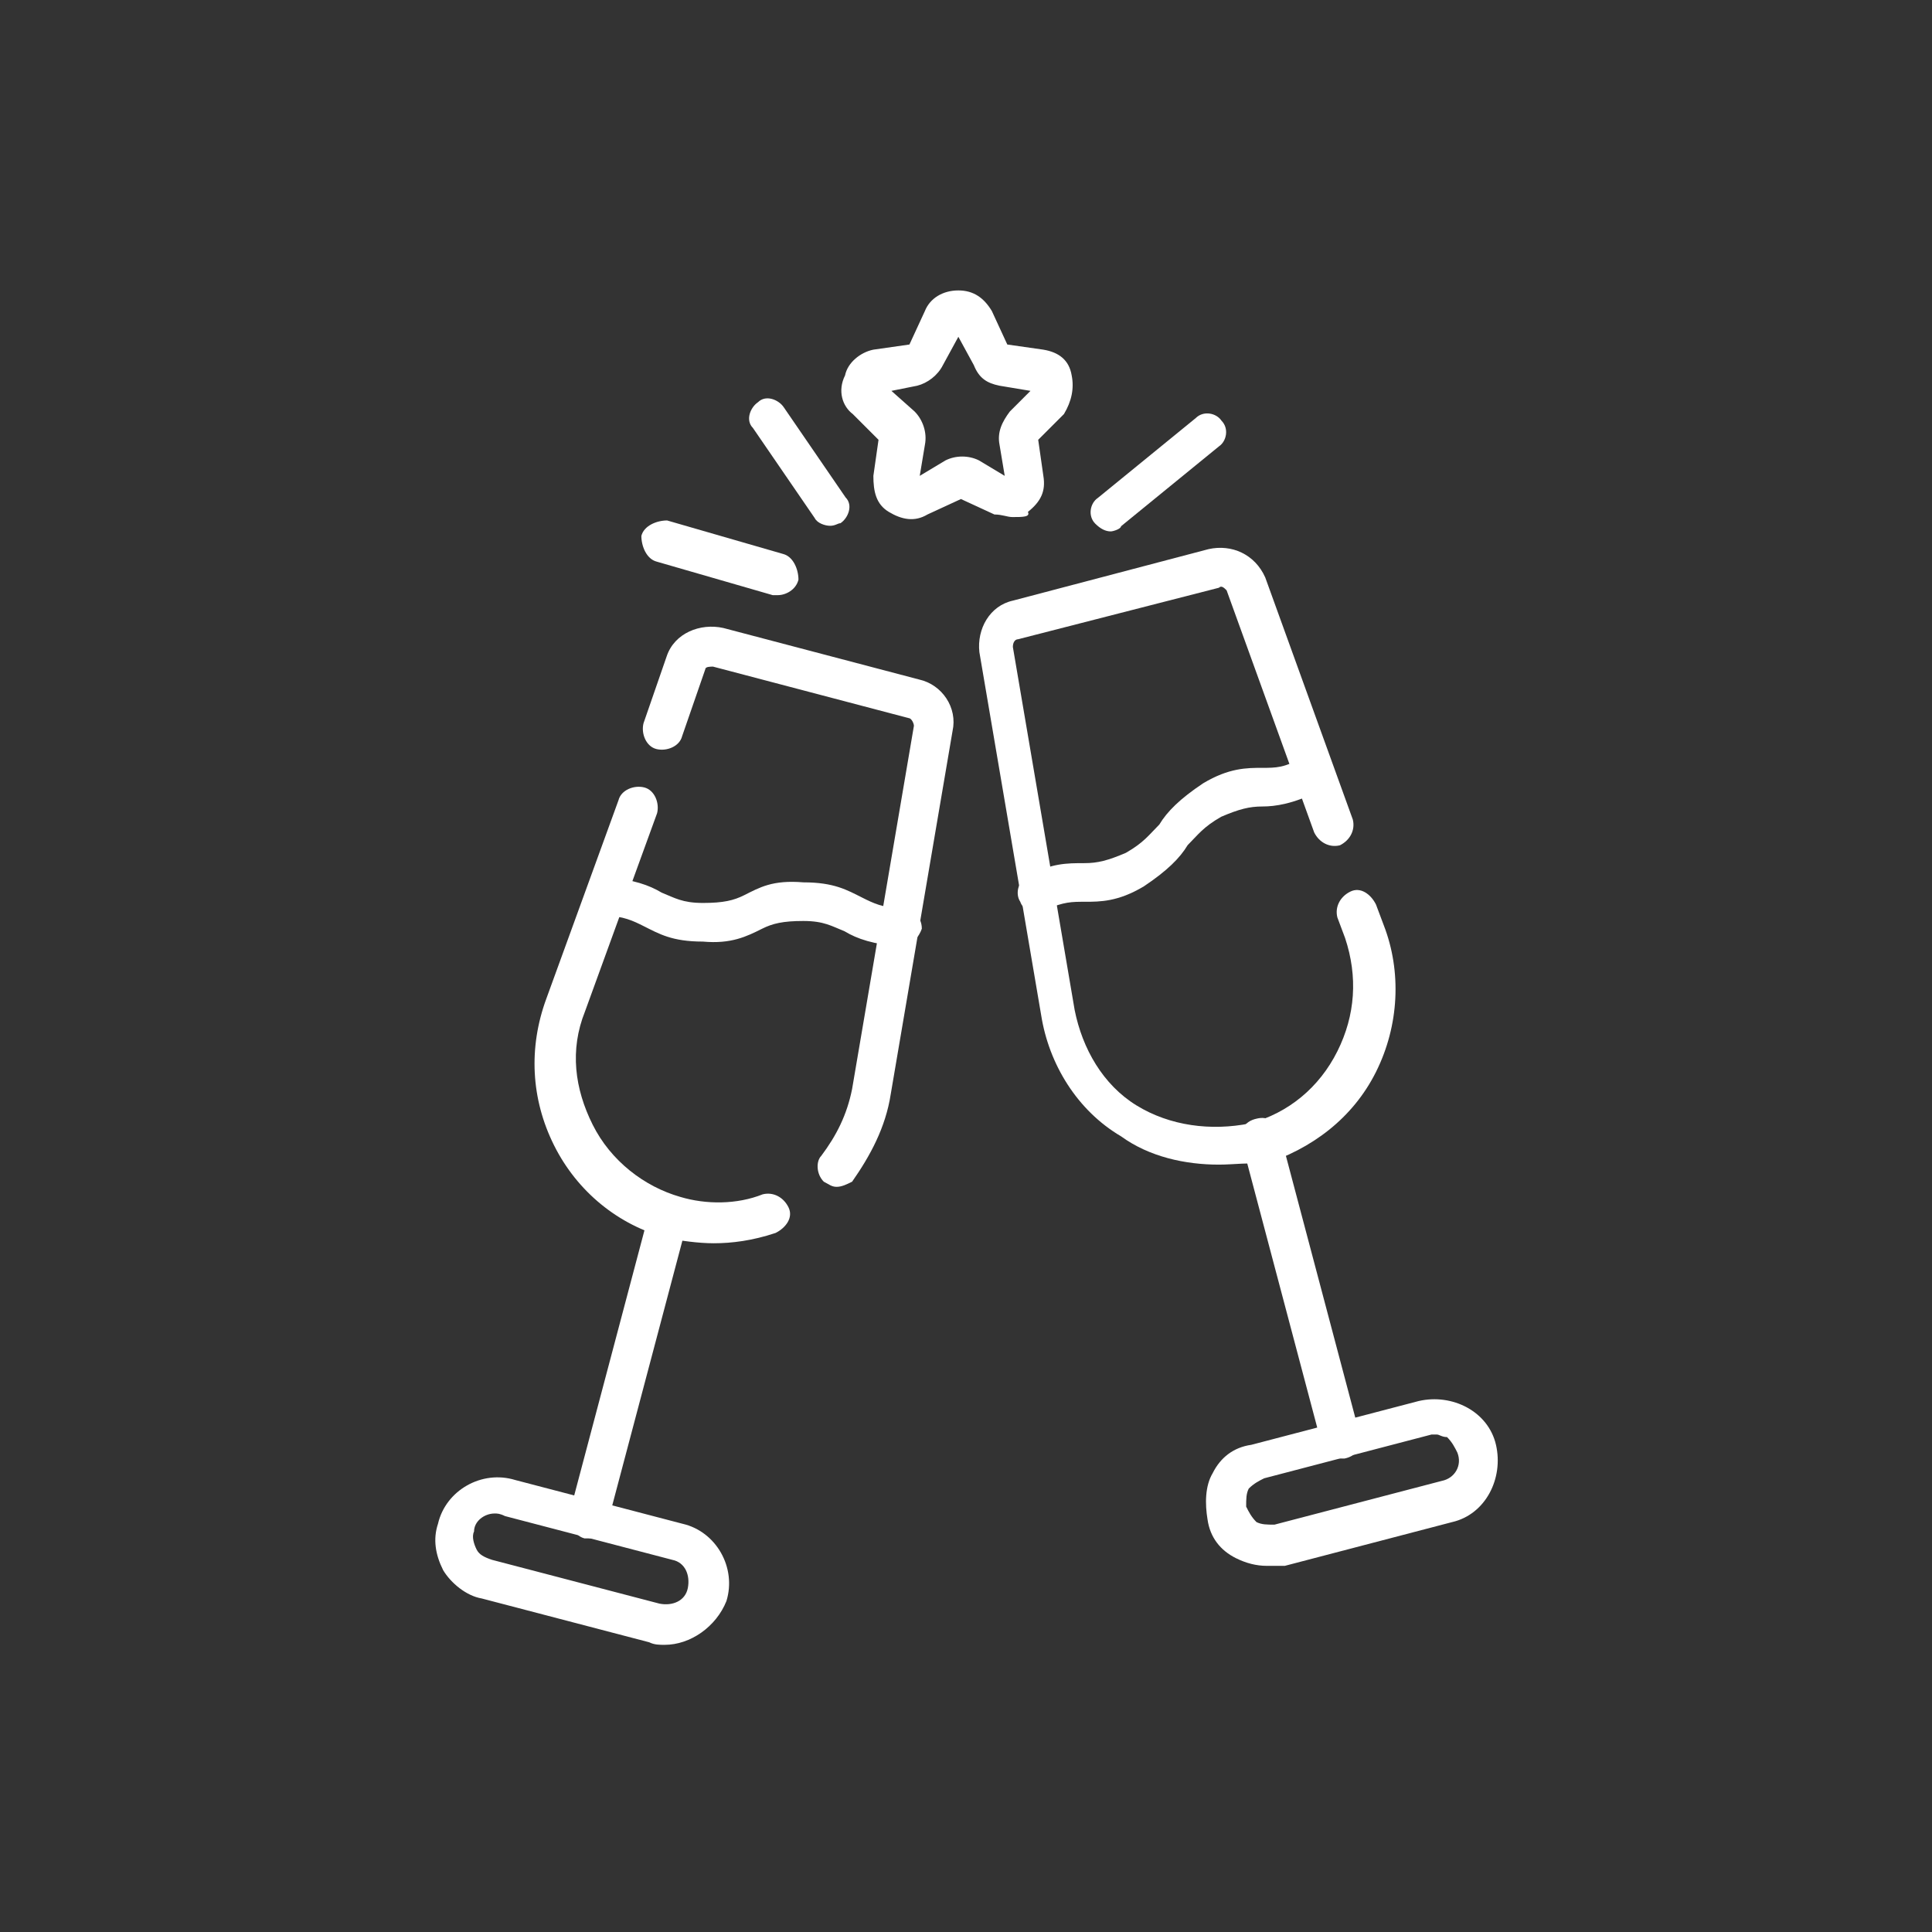 <?xml version="1.0" encoding="utf-8"?>
<!-- Generator: Adobe Illustrator 27.2.0, SVG Export Plug-In . SVG Version: 6.00 Build 0)  -->
<svg version="1.1" id="svg5148" xmlns:svg="http://www.w3.org/2000/svg"
	 xmlns="http://www.w3.org/2000/svg" xmlns:xlink="http://www.w3.org/1999/xlink" x="0px" y="0px" viewBox="0 0 100 100"
	 style="enable-background:new 0 0 100 100;" xml:space="preserve">
<rect x="0" y="0" width="100" height="100" fill="#333333" stroke="none"/>
<style type="text/css">
	.st0{fill:#FFFFFF;}
</style>
<g id="g2973" transform="matrix(1.333,0,0,-1.333,0,682.667)">
	<g id="g2975" transform="translate(144.393,161.894)">
		<g id="path2977">
			<path class="st0" d="M-121.5,290.5c-0.1,0-0.1,0-0.2,0c-0.4,0.1-0.6,0.6-0.6,0.9l3.1,11.7c0.1,0.4,0.6,0.6,0.9,0.6
				c0.4-0.1,0.6-0.6,0.6-0.9l-3.1-11.7C-120.8,290.7-121.1,290.5-121.5,290.5z"/>
		</g>
	</g>
	<g id="g2979">
		<g>
			<g id="g2981">
				<g id="g2987" transform="translate(137.307,8.06)">
					<g id="path2989">
						<path class="st0" d="M-111.5,440.2c-0.2,0-0.4,0-0.6,0.1l-6.5,1.7c-0.6,0.1-1.2,0.6-1.5,1.1c-0.3,0.6-0.4,1.2-0.2,1.8
							c0.3,1.3,1.7,2.1,3,1.7l6.5-1.7c1.3-0.3,2.1-1.7,1.7-3C-109.5,440.9-110.5,440.2-111.5,440.2z M-118.1,445.3
							c-0.4,0-0.8-0.3-0.8-0.7c-0.1-0.2,0-0.5,0.1-0.7c0.1-0.2,0.3-0.3,0.6-0.4l6.5-1.7l0,0c0.5-0.1,1,0.1,1.1,0.6
							c0.1,0.5-0.1,1-0.6,1.1l-6.5,1.7C-117.9,445.3-118,445.3-118.1,445.3z"/>
					</g>
				</g>
				<g id="g2991" transform="translate(231.394,272.767)">
					<g id="path2993">
						<path class="st0" d="M-196.4,202.6C-196.5,202.6-196.5,202.6-196.4,202.6c-1.1,0.1-1.7,0.3-2.2,0.6c-0.5,0.2-0.8,0.4-1.6,0.4
							c-0.8,0-1.2-0.1-1.6-0.3c-0.6-0.3-1.2-0.6-2.3-0.5c-1.2,0-1.7,0.3-2.3,0.6c-0.4,0.2-0.8,0.4-1.5,0.4c-0.4,0-0.8,0.4-0.7,0.8
							c0,0.4,0.3,0.8,0.8,0.7c1-0.1,1.6-0.3,2.1-0.6c0.5-0.2,0.8-0.4,1.6-0.4c0.8,0,1.2,0.1,1.6,0.3c0.6,0.3,1.1,0.6,2.3,0.5
							c1.2,0,1.7-0.3,2.3-0.6c0.4-0.2,0.8-0.4,1.5-0.4c0.4,0,0.8-0.3,0.8-0.8C-195.7,203-196,202.6-196.4,202.6z"/>
					</g>
				</g>
				<g id="g2995" transform="translate(367.607,191.894)">
					<g id="path2997">
						<path class="st0" d="M-315.5,263.6c-0.3,0-0.6,0.2-0.8,0.6l-3.1,11.7c-0.1,0.4,0.1,0.8,0.6,0.9c0.4,0.1,0.8-0.1,0.9-0.6
							l3.1-11.7c0.1-0.4-0.1-0.8-0.6-0.9C-315.5,263.6-315.5,263.6-315.5,263.6z"/>
					</g>
				</g>
				<g id="g2999" transform="translate(438.388,55.127)">
					<g id="path3001">
						<path class="st0" d="M-389.2,396.2c-0.4,0-0.8,0.1-1.2,0.3c-0.6,0.3-1,0.8-1.1,1.5c-0.1,0.6-0.1,1.3,0.2,1.8
							c0.3,0.6,0.8,1,1.5,1.1l6.5,1.7c1.3,0.3,2.7-0.4,3-1.7s-0.4-2.7-1.7-3l0,0l-6.5-1.7C-388.8,396.2-389,396.2-389.2,396.2z
							 M-382.6,401.3c-0.1,0-0.1,0-0.2,0l-6.5-1.7c-0.2-0.1-0.4-0.2-0.6-0.4c-0.1-0.2-0.1-0.4-0.1-0.7c0.1-0.2,0.2-0.4,0.4-0.6
							c0.2-0.1,0.4-0.1,0.7-0.1l6.5,1.7c0.5,0.1,0.8,0.6,0.6,1.1c-0.1,0.2-0.2,0.4-0.4,0.6C-382.4,401.2-382.5,401.3-382.6,401.3z
							 M-382.2,398.8L-382.2,398.8L-382.2,398.8z"/>
					</g>
				</g>
				<g id="g3003" transform="translate(387.517,331.413)">
					<g id="path3005">
						<path class="st0" d="M-347.2,145.3c-0.3,0-0.6,0.1-0.7,0.4c-0.2,0.3-0.1,0.8,0.3,1c0.9,0.5,1.5,0.5,2.2,0.5
							c0.5,0,0.9,0.1,1.6,0.4c0.7,0.4,0.9,0.7,1.3,1.1c0.3,0.5,0.8,1,1.7,1.6c1,0.6,1.7,0.6,2.3,0.6c0.5,0,0.9,0,1.5,0.4
							c0.3,0.2,0.8,0.1,1-0.3c0.2-0.3,0.1-0.8-0.3-1c-1-0.5-1.7-0.6-2.2-0.6c-0.5,0-0.9-0.1-1.6-0.4c-0.7-0.4-0.9-0.7-1.3-1.1
							c-0.3-0.5-0.8-1-1.7-1.6c-1-0.6-1.7-0.6-2.3-0.6c-0.5,0-0.8,0-1.5-0.3C-347,145.3-347.1,145.3-347.2,145.3z"/>
					</g>
				</g>
				<g id="g3007" transform="translate(253.013,442.151)">
					<g id="path3009">
						<path class="st0" d="M-213.7,49.9c-0.2,0-0.4,0.1-0.7,0.1l-1.3,0.6l-1.3-0.6c-0.5-0.3-1-0.2-1.5,0.1s-0.6,0.8-0.6,1.4l0.2,1.4
							l-1,1c-0.4,0.3-0.6,0.9-0.3,1.5c0.1,0.5,0.6,0.9,1.1,1l1.4,0.2l0.6,1.3c0.2,0.5,0.7,0.8,1.3,0.8l0,0c0.6,0,1-0.3,1.3-0.8
							l0.6-1.3l1.4-0.2c0.6-0.1,1-0.4,1.1-1c0.1-0.5,0-1-0.3-1.5l-1-1l0.2-1.4c0.1-0.6-0.1-1-0.6-1.4
							C-213,49.9-213.3,49.9-213.7,49.9z M-215.8,51.4L-215.8,51.4L-215.8,51.4z M-218.4,54.8l0.9-0.8c0.3-0.3,0.5-0.8,0.4-1.3
							l-0.2-1.2l1,0.6c0.4,0.2,0.9,0.2,1.3,0l1-0.6l-0.2,1.2c-0.1,0.5,0.1,0.9,0.4,1.3l0.8,0.8l-1.2,0.2c-0.5,0.1-0.8,0.3-1,0.8
							l-0.6,1.1l-0.6-1.1c-0.2-0.4-0.6-0.7-1-0.8L-218.4,54.8z"/>
					</g>
				</g>
				<g id="g3011" transform="translate(204.935,432.112)">
					<g id="path3013">
						<path class="st0" d="M-172.7,59.6c-0.2,0-0.5,0.1-0.6,0.3l-2.4,3.5c-0.3,0.3-0.1,0.8,0.2,1c0.3,0.3,0.8,0.1,1-0.2l2.4-3.5
							c0.3-0.3,0.1-0.8-0.2-1C-172.4,59.7-172.5,59.6-172.7,59.6z"/>
					</g>
				</g>
				<g id="g3015" transform="translate(185.104,405.819)">
					<g id="path3017">
						<path class="st0" d="M-154.9,83.2c-0.1,0-0.1,0-0.2,0l-4.5,1.3c-0.4,0.1-0.6,0.6-0.6,1c0.1,0.4,0.6,0.6,1,0.6l4.5-1.3
							c0.4-0.1,0.6-0.6,0.6-1C-154.2,83.4-154.6,83.2-154.9,83.2z"/>
					</g>
				</g>
				<g id="g3019" transform="translate(311.029,429.694)">
					<g id="path3021">
						<path class="st0" d="M-267.9,61.8c-0.2,0-0.4,0.1-0.6,0.3c-0.3,0.3-0.2,0.8,0.1,1l3.8,3.1c0.3,0.3,0.8,0.2,1-0.1
							c0.3-0.3,0.2-0.8-0.1-1l-3.8-3.1C-267.5,61.9-267.8,61.8-267.9,61.8z"/>
					</g>
				</g>
				<g id="g3023" transform="translate(141.487,347.944)">
					<g id="path3025">
						<path class="st0" d="M-109,118.1c-0.2,0-0.3,0.1-0.5,0.2c-0.3,0.3-0.3,0.8-0.1,1c0.6,0.8,1,1.6,1.2,2.6l2.4,14.1
							c0,0.1-0.1,0.3-0.2,0.3l-7.6,2c-0.1,0-0.3,0-0.3-0.1l-0.9-2.6c-0.1-0.4-0.6-0.6-1-0.5c-0.4,0.1-0.6,0.6-0.5,1l0.9,2.6
							c0.3,0.9,1.3,1.3,2.2,1.1l7.6-2c0.9-0.2,1.5-1.1,1.3-2l-2.4-14.1c-0.2-1.3-0.8-2.4-1.5-3.4
							C-108.6,118.2-108.8,118.1-109,118.1z"/>
					</g>
				</g>
				<g id="g3027" transform="translate(179.915,163.053)">
					<g id="path3029">
						<path class="st0" d="M-152.2,300.8c-0.6,0-1.3,0.1-1.8,0.2c-1.9,0.5-3.5,1.8-4.4,3.6s-1,3.8-0.3,5.7l2.8,7.7
							c0.1,0.4,0.6,0.6,1,0.5c0.4-0.1,0.6-0.6,0.5-1l-2.8-7.7c-0.6-1.5-0.4-3,0.3-4.4s2-2.4,3.4-2.8c1-0.3,2.2-0.3,3.2,0.1
							c0.4,0.1,0.8-0.1,1-0.5s-0.1-0.8-0.5-1C-150.7,300.9-151.5,300.8-152.2,300.8z"/>
					</g>
				</g>
				<g id="g3031" transform="translate(406.229,280.206)">
					<g id="path3033">
						<path class="st0" d="M-358.9,186.7c-1.3,0-2.7,0.3-3.8,1.1c-1.7,1-2.8,2.8-3.1,4.7l-2.4,14.1c-0.1,0.9,0.4,1.8,1.3,2l7.6,2
							c0.9,0.2,1.8-0.2,2.2-1.1l3.4-9.4c0.1-0.4-0.1-0.8-0.5-1c-0.4-0.1-0.8,0.1-1,0.5l-3.4,9.4c-0.1,0.1-0.2,0.2-0.3,0.1l-7.8-2
							c-0.1,0-0.2-0.1-0.2-0.3l2.4-14.1c0.3-1.5,1.1-2.9,2.4-3.7c1.3-0.8,2.9-1,4.4-0.7c1.5,0.4,2.7,1.4,3.4,2.8
							c0.7,1.4,0.8,2.9,0.3,4.4l-0.3,0.8c-0.1,0.4,0.1,0.8,0.5,1s0.8-0.1,1-0.5l0.3-0.8c0.7-1.8,0.6-3.9-0.3-5.7s-2.5-3-4.4-3.6
							C-357.7,186.8-358.3,186.7-358.9,186.7z"/>
					</g>
				</g>
			</g>
		</g>
	</g>
</g>
</svg>

